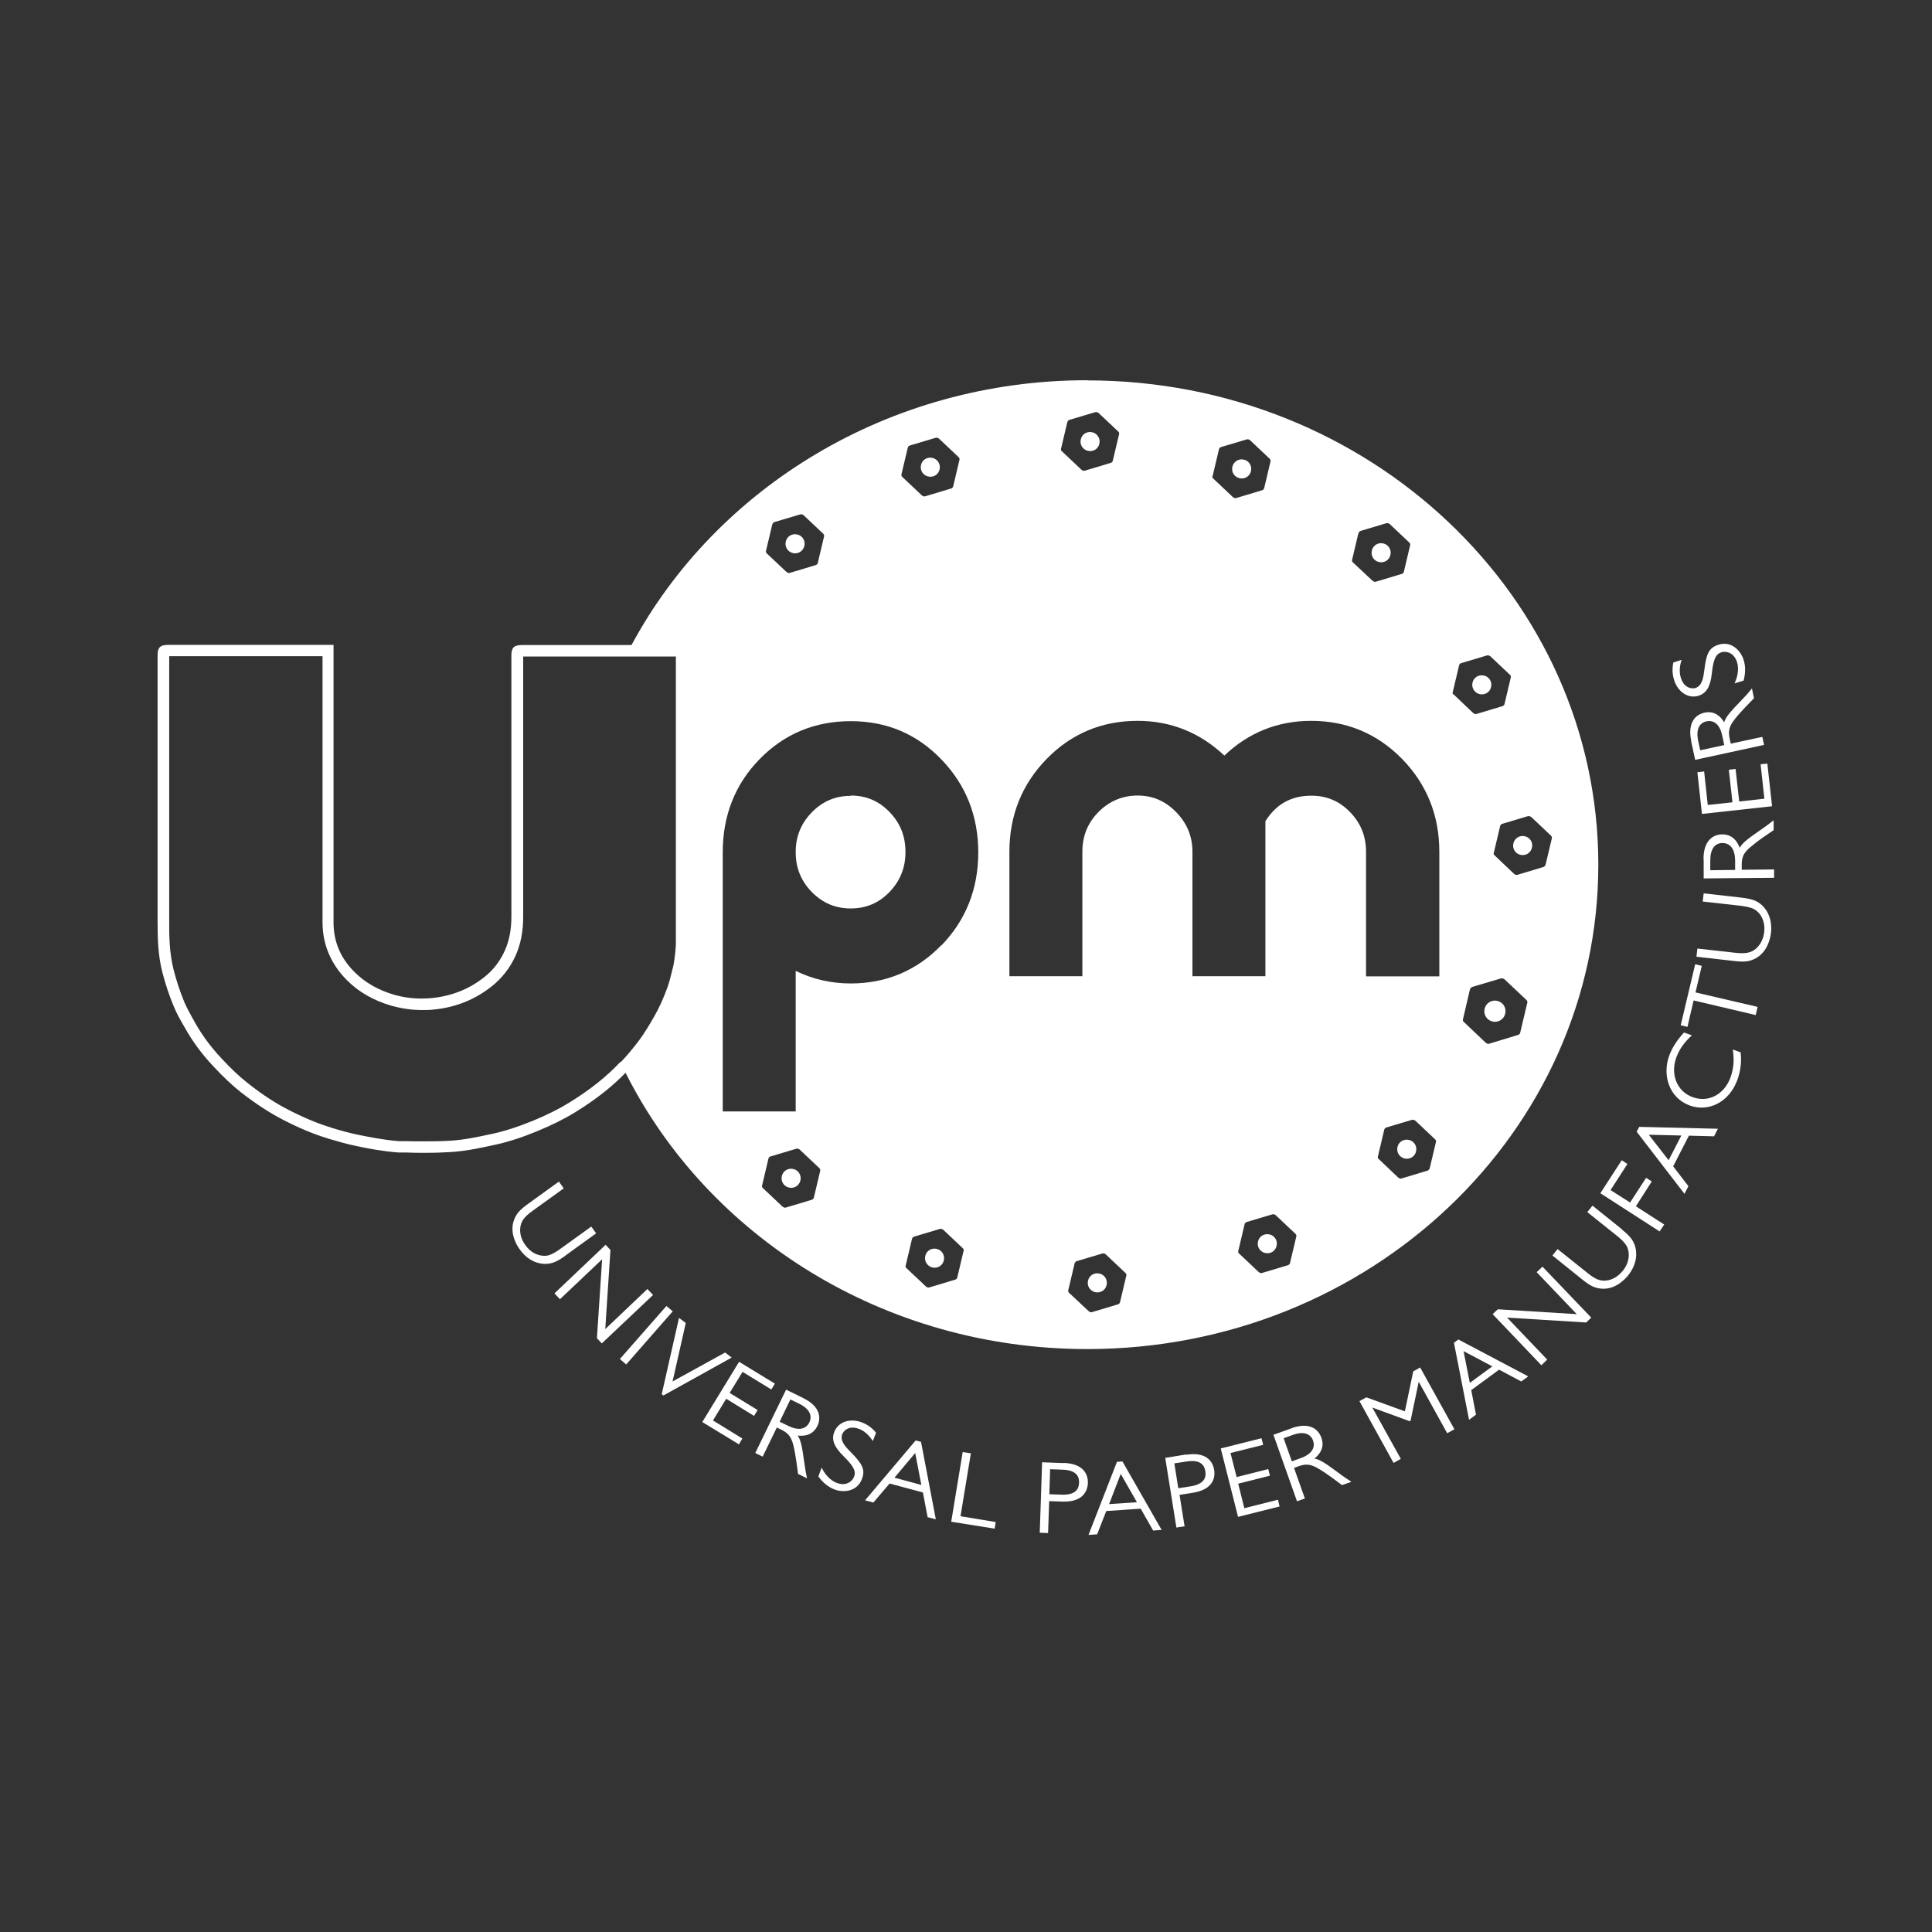 <svg xmlns="http://www.w3.org/2000/svg" id="Layer_2" viewBox="0 0 122.86 122.86"><rect x="0" y="0" width="122.86" height="122.86" fill="#333333" stroke="none"/><defs><style>.cls-1{fill:none;}.cls-1,.cls-2{stroke-width:0px;}.cls-2{fill:#fff;}</style></defs><g id="Layer_1-2"><path class="cls-2" d="M35.97,79.84c-.51.37-.8.5-1.19.53-.39.03-1.14-.09-1.73-.92-.19-.26-.66-1.03-.37-1.85.15-.42.37-.66.91-1.05l1.95-1.41.31.43-1.97,1.42c-.54.39-.73.65-.79,1.04-.06.4.07.81.32,1.15.43.6.99.72,1.37.67.33-.05.76-.36.85-.43l1.97-1.42.31.43-1.95,1.41"></path><polyline class="cls-2" points="38.27 85.43 37.96 85.1 38.29 80.08 35.61 82.62 35.26 82.25 38.51 79.16 38.82 79.49 38.49 84.52 41.17 81.97 41.53 82.35 38.27 85.43"></polyline><polyline class="cls-2" points="39.82 86.77 39.42 86.42 42.38 83.05 42.78 83.39 39.82 86.77"></polyline><polyline class="cls-2" points="42.19 88.74 42.08 88.66 43.18 83.81 43.61 84.13 42.77 87.85 46.11 86.01 46.53 86.33 42.19 88.74"></polyline><polyline class="cls-2" points="49.05 88.36 47.22 87.24 46.4 88.58 48.18 89.67 47.95 90.04 46.18 88.95 45.34 90.33 47.21 91.48 46.99 91.85 44.66 90.43 47 86.6 49.28 87.99 49.05 88.36"></polyline><path class="cls-2" d="M51.08,88.91c1.12.54,1.13,1.29.9,1.77-.27.55-.77.67-1.25.61.22.34.28.76.43,1.8.05.36.08.53.16.92l-.57-.28-.11-.81c-.05-.34-.11-.69-.19-1.02-.12-.47-.28-.74-.74-.97l-.31-.15-.9,1.85-.47-.23,1.96-4.03,1.1.54M50.26,89l-.68,1.41.56.27c.61.3,1.11.23,1.33-.23.2-.42.01-.86-.64-1.18l-.56-.27Z"></path><path class="cls-2" d="M55.51,91.64c-.15-.22-.42-.59-.87-.77-.71-.27-1.02.18-1.08.33-.16.43.21.81.54,1.14.72.74.95,1.1.71,1.72-.3.79-1.16.88-1.74.66-.42-.16-.77-.47-1.03-.83l.21-.56c.15.31.46.78.96.97.63.24,1-.13,1.1-.39.1-.26.11-.55-.66-1.3-.63-.62-.78-1.07-.6-1.54.25-.66,1-.9,1.75-.62.5.19.77.49.91.66l-.2.52"></path><path class="cls-2" d="M59.52,96.62l-.53-.14-.3-1.57-2.12-.57-1.03,1.21-.53-.14,3.22-3.81.34.09.94,4.92M58.2,92.4l-1.32,1.57,1.71.46-.39-2.03Z"></path><polyline class="cls-2" points="61.08 96.42 63.32 96.79 63.25 97.21 60.49 96.77 61.22 92.34 61.74 92.42 61.08 96.42"></polyline><path class="cls-2" d="M67.64,93.03c1.2.04,1.56.67,1.54,1.28-.02.61-.42,1.22-1.62,1.18l-.84-.03-.07,2.03-.53-.02.15-4.48,1.37.05M66.78,93.43l-.05,1.59.79.03c.96.03,1.09-.44,1.1-.76.01-.32-.09-.8-1.05-.83l-.79-.03Z"></path><path class="cls-2" d="M73.88,97.29l-.55.04-.79-1.39-2.19.15-.58,1.48-.55.04,1.81-4.65.35-.02,2.49,4.35M71.27,93.73l-.74,1.92,1.77-.12-1.03-1.8Z"></path><path class="cls-2" d="M75.45,92.51c1.19-.19,1.66.36,1.76.96.1.61-.18,1.28-1.37,1.46l-.83.13.32,2-.52.08-.71-4.43,1.35-.22M74.68,93.07l.25,1.57.78-.12c.95-.15.99-.64.94-.96-.05-.32-.24-.77-1.19-.62l-.78.12Z"></path><polyline class="cls-2" points="80.33 91.88 78.25 92.4 78.64 93.93 80.65 93.42 80.76 93.84 78.74 94.35 79.13 95.91 81.27 95.37 81.37 95.8 78.73 96.46 77.63 92.11 80.22 91.46 80.33 91.88"></polyline><path class="cls-2" d="M82.14,90.82c1.17-.42,1.71.1,1.89.61.21.58-.06,1.02-.44,1.32.39.08.74.33,1.58.95.29.22.44.31.77.53l-.6.21-.66-.49c-.27-.2-.57-.4-.86-.57-.41-.24-.73-.32-1.21-.15l-.32.12.69,1.94-.5.18-1.5-4.23,1.15-.41M81.63,91.46l.52,1.47.58-.21c.64-.23.94-.63.77-1.11-.16-.44-.6-.61-1.29-.36l-.58.21Z"></path><polyline class="cls-2" points="92.49 90.89 92.03 91.14 90.22 87.87 89.7 90.35 89.65 90.38 87.27 89.51 89.08 92.77 88.62 93.03 86.45 89.1 86.89 88.86 89.34 89.75 89.87 87.21 90.31 86.96 92.49 90.89"></polyline><path class="cls-2" d="M97.18,87.53l-.44.32-1.41-.75-1.77,1.3.3,1.56-.44.33-.96-4.9.28-.21,4.43,2.34M93.07,85.92l.4,2.02,1.43-1.05-1.83-.97Z"></path><polyline class="cls-2" points="101.19 83.79 100.87 84.1 95.84 83.79 98.39 86.46 98.02 86.82 94.92 83.57 95.25 83.26 100.27 83.57 97.72 80.9 98.09 80.55 101.19 83.79"></polyline><path class="cls-2" d="M103.14,78.19c.49.39.69.64.82,1,.13.37.21,1.12-.42,1.91-.2.25-.81.91-1.68.85-.44-.03-.74-.18-1.26-.6l-1.88-1.51.33-.41,1.9,1.52c.52.42.83.53,1.22.48.4-.05.76-.29,1.03-.62.46-.58.43-1.15.28-1.5-.13-.3-.55-.64-.64-.71l-1.9-1.52.33-.41,1.88,1.51"></path><polyline class="cls-2" points="103.49 74.02 102.42 75.68 103.66 76.47 104.68 74.9 105.04 75.13 104.03 76.71 105.83 77.87 105.54 78.31 101.77 75.88 103.13 73.78 103.49 74.02"></polyline><path class="cls-2" d="M109.25,71.77l-.25.49-1.6-.04-1,1.95.97,1.26-.25.49-3.04-3.95.16-.31,5.01.12M104.85,72.16l1.26,1.62.81-1.57-2.07-.05Z"></path><path class="cls-2" d="M107.59,65.84c-.45.41-.78.84-.99,1.41-.39,1.07.04,2.16,1.04,2.52,1.01.37,2.01-.18,2.4-1.24.22-.59.25-1.17.15-1.79l.5.18c.07.59,0,1.19-.21,1.76-.53,1.44-1.86,2.05-3.03,1.62-1.33-.49-1.75-1.96-1.3-3.17.2-.55.54-1.04.94-1.47l.5.18"></path><polyline class="cls-2" points="108.22 61.42 107.82 63.11 111.77 64.03 111.65 64.55 107.7 63.62 107.31 65.3 106.88 65.2 107.8 61.32 108.22 61.42"></polyline><path class="cls-2" d="M110.72,57.08c.62.07.93.17,1.23.4.31.24.78.83.67,1.84-.04.32-.2,1.2-.97,1.62-.39.21-.71.25-1.38.17l-2.39-.27.06-.52,2.42.27c.66.07.98,0,1.29-.25.31-.26.49-.65.54-1.07.08-.73-.25-1.2-.57-1.41-.28-.19-.81-.24-.92-.26l-2.42-.27.06-.52,2.39.27"></path><path class="cls-2" d="M108.33,54.65c-.01-1.24.65-1.59,1.19-1.59.61,0,.94.39,1.11.85.21-.35.55-.59,1.41-1.19.3-.21.44-.31.75-.56v.63s-.67.46-.67.46c-.28.19-.56.41-.82.63-.37.31-.54.58-.54,1.09v.34s2.06-.02,2.06-.02v.53s-4.48.04-4.48.04v-1.22M108.77,55.34l1.57-.02v-.62c-.01-.68-.29-1.09-.81-1.09-.47,0-.77.37-.77,1.1v.62Z"></path><polyline class="cls-2" points="108.37 49.06 108.6 51.19 110.17 51.02 109.94 48.95 110.37 48.9 110.6 50.97 112.2 50.79 111.96 48.6 112.39 48.56 112.69 51.27 108.23 51.76 107.94 49.11 108.37 49.06"></polyline><path class="cls-2" d="M107.55,47.12c-.26-1.22.32-1.69.84-1.8.6-.13,1,.19,1.25.61.13-.38.42-.69,1.15-1.45.25-.26.37-.39.62-.7l.13.62-.57.59c-.24.25-.47.51-.68.78-.29.38-.41.68-.3,1.18l.07.34,2.01-.43.11.51-4.38.95-.26-1.2M108.12,47.71l1.53-.33-.13-.6c-.14-.67-.5-1.01-1-.91-.46.1-.68.52-.53,1.24l.13.6Z"></path><path class="cls-2" d="M106.94,41.95c-.08.25-.2.7-.05,1.16.23.72.77.69.93.64.43-.14.5-.67.56-1.13.13-1.02.27-1.42.9-1.62.81-.26,1.41.36,1.6.96.14.43.11.89,0,1.32l-.58.18c.15-.31.32-.85.16-1.36-.21-.64-.73-.7-.99-.62-.27.09-.5.26-.61,1.33-.09.88-.36,1.27-.83,1.43-.67.21-1.32-.22-1.57-.99-.16-.51-.09-.91-.05-1.12l.53-.17"></path><path class="cls-2" d="M69.14,24.18c-12.64,0-23.61,6.85-28.98,16.84-1.05,0-2.1,0-3.15,0h-3.82c-.51,0-.67.16-.67.68v3.63c0,4.32,0,8.64,0,12.96,0,.84-.14,1.56-.44,2.21-.3.65-.73,1.21-1.3,1.65-.94.75-2.06,1.19-3.32,1.32-.22.02-.44.03-.65.03-.6,0-1.19-.08-1.77-.25-1-.29-1.84-.78-2.5-1.44-.9-.9-1.33-1.94-1.33-3.16,0-4.31,0-8.63,0-12.94v-4.7h-10.51c-.52,0-.68.16-.68.69v4.75c0,4,0,7.99,0,11.99,0,1.2.02,2.28.3,3.37.19.74.43,1.48.73,2.19.17.42.39.81.61,1.19l.11.19c.47.84,1.04,1.62,1.76,2.39.65.7,1.21,1.23,1.79,1.69.95.74,1.83,1.31,2.7,1.76,1.05.54,1.95.91,2.81,1.17l.05.02c.58.17,1.19.35,1.84.48.55.12,1.63.33,2.62.4h.46c.42.02.84.02,1.26.02.62,0,1.13-.02,1.62-.05.94-.06,1.83-.25,2.7-.44.87-.18,1.77-.47,2.77-.88.94-.39,1.73-.78,2.41-1.2.7-.43,1.35-.88,1.93-1.35.45-.36.88-.75,1.29-1.17,5.22,10.39,16.41,17.57,29.36,17.57,17.95,0,32.5-13.79,32.5-30.8s-14.55-30.8-32.5-30.8ZM39.45,67.53c-.44.47-.91.9-1.41,1.3-.56.45-1.19.89-1.86,1.3-.65.4-1.41.78-2.31,1.15-.96.39-1.83.67-2.65.84-.84.18-1.71.37-2.59.42-.47.03-.97.04-1.57.04-.42,0-.83,0-1.25-.01h-.43c-.95-.07-1.98-.28-2.52-.39-.62-.12-1.21-.29-1.77-.46l-.05-.02c-.82-.25-1.67-.6-2.69-1.12-.82-.42-1.67-.97-2.58-1.69-.55-.43-1.09-.94-1.71-1.61-.68-.73-1.22-1.47-1.66-2.25l-.11-.2c-.21-.38-.41-.73-.57-1.11-.28-.68-.51-1.38-.69-2.09-.25-1.01-.28-2.04-.27-3.19,0-4,0-7.99,0-11.99v-4.72h9.75v3.98c0,4.31,0,8.62,0,12.94,0,1.4.52,2.64,1.54,3.67.75.76,1.7,1.3,2.82,1.63.64.18,1.3.28,1.97.28.23,0,.47,0,.72-.03,1.4-.13,2.64-.63,3.7-1.47.66-.52,1.16-1.17,1.51-1.92.34-.75.5-1.57.5-2.51,0-4.32,0-8.64,0-12.96v-3.59h3.77c.92,0,1.85,0,2.77,0,1.06,0,2.12,0,3.17,0,0,2.6,0,5.21,0,7.81,0,3.49,0,6.99,0,10.47-.02.58-.15,1.42-.2,1.55l-.02.06c-.1.44-.19.79-.31,1.13-.26.72-.54,1.34-.86,1.89-.31.54-.62,1.06-.98,1.54-.36.47-.73.92-1.13,1.34ZM86.39,33.93s.01-.13.14-.17c.13-.04,1.64-.49,1.64-.49,0,0,.12-.03.21.06.09.09,1.25,1.18,1.25,1.18,0,0,.07.07.05.14-.02.07-.41,1.73-.41,1.73,0,0-.03.08-.11.11-.08.03-1.63.49-1.63.49,0,0-.12.07-.26-.06-.14-.13-1.24-1.16-1.24-1.16,0,0-.07-.06-.05-.15.02-.09.4-1.69.4-1.69ZM77.11,30.29c.02-.09.4-1.69.4-1.69,0,0,.01-.13.14-.17.13-.04,1.64-.49,1.64-.49,0,0,.12-.03.21.06.1.09,1.25,1.18,1.25,1.18,0,0,.06.07.05.14-.02.07-.41,1.73-.41,1.73,0,0-.03.08-.11.12-.08.03-1.63.49-1.63.49,0,0-.12.07-.26-.06-.14-.13-1.24-1.17-1.24-1.17,0,0-.08-.06-.05-.15ZM67.87,26.87s.01-.13.14-.17c.13-.04,1.64-.49,1.64-.49,0,0,.12-.03.22.06.1.09,1.25,1.18,1.25,1.18,0,0,.07.07.05.14-.02.07-.41,1.73-.41,1.73,0,0-.03.08-.11.11-.08.03-1.63.49-1.63.49,0,0-.12.07-.26-.06-.14-.13-1.23-1.16-1.23-1.16,0,0-.08-.06-.06-.15.02-.09.4-1.69.4-1.69ZM57.32,30.19c.02-.09.4-1.69.4-1.69,0,0,.01-.13.14-.17.13-.04,1.64-.49,1.64-.49,0,0,.12-.03.22.06.1.09,1.25,1.18,1.25,1.18,0,0,.06.07.05.14-.02.07-.41,1.73-.41,1.73,0,0-.03.08-.11.11-.08.03-1.63.49-1.63.49,0,0-.12.07-.26-.06-.14-.13-1.23-1.16-1.23-1.16,0,0-.08-.06-.05-.14ZM49.11,33.37s.01-.13.14-.17c.13-.04,1.64-.49,1.64-.49,0,0,.12-.03.22.06.09.09,1.25,1.18,1.25,1.18,0,0,.06.07.05.14-.02.07-.41,1.73-.41,1.73,0,0-.03.08-.11.11-.08.03-1.63.49-1.63.49,0,0-.12.07-.26-.06-.14-.13-1.24-1.17-1.24-1.17,0,0-.07-.06-.05-.15.02-.09.4-1.69.4-1.69ZM52.16,74.45c-.02.07-.41,1.73-.41,1.73,0,0-.03.08-.11.11-.08.03-1.63.49-1.63.49,0,0-.11.07-.26-.06-.14-.13-1.24-1.17-1.24-1.17,0,0-.07-.06-.05-.15.02-.09.4-1.69.4-1.69,0,0,.01-.13.14-.17.12-.04,1.64-.49,1.64-.49,0,0,.12-.03.22.06.1.09,1.25,1.18,1.25,1.18,0,0,.07.07.05.14ZM61.28,79.53c-.02.07-.41,1.73-.41,1.73,0,0-.03.08-.11.11-.08.03-1.63.49-1.63.49,0,0-.12.07-.26-.06-.14-.13-1.23-1.16-1.23-1.16,0,0-.08-.06-.05-.14.02-.09.4-1.69.4-1.69,0,0,.01-.13.14-.17.13-.04,1.64-.49,1.64-.49,0,0,.12-.03.22.06.1.09,1.25,1.18,1.25,1.18,0,0,.06.07.05.14ZM59.86,60.11c-1.56,1.61-3.5,2.43-5.76,2.43-1.24,0-2.42-.27-3.5-.8v8.94h-4.64v-16.48c0-2.34.79-4.34,2.35-5.93,1.56-1.6,3.51-2.41,5.79-2.41s4.2.81,5.76,2.43c1.56,1.61,2.35,3.6,2.35,5.92s-.79,4.31-2.35,5.92ZM71.63,81.1c-.02.07-.41,1.73-.41,1.73,0,0-.03.08-.11.11-.08.03-1.63.49-1.63.49,0,0-.12.07-.26-.06-.14-.13-1.24-1.16-1.24-1.16,0,0-.07-.06-.05-.15.02-.09.4-1.69.4-1.69,0,0,.01-.13.14-.17.13-.04,1.64-.49,1.64-.49,0,0,.12-.03.22.07.09.09,1.25,1.18,1.25,1.18,0,0,.07.07.05.14ZM82.44,78.61c-.02.07-.41,1.73-.41,1.73,0,0-.03.08-.11.11-.08.03-1.63.49-1.63.49,0,0-.12.07-.26-.06-.14-.13-1.24-1.17-1.24-1.17,0,0-.07-.06-.05-.14.02-.09.4-1.69.4-1.69,0,0,.01-.13.14-.17.13-.04,1.64-.49,1.64-.49,0,0,.12-.03.22.07.09.09,1.25,1.18,1.25,1.18,0,0,.06.07.05.14ZM90.9,74.33s-.03.08-.11.11c-.08.03-1.63.49-1.63.49,0,0-.12.07-.26-.06-.14-.13-1.23-1.17-1.23-1.17,0,0-.08-.06-.05-.14.02-.09.4-1.69.4-1.69,0,0,.01-.13.14-.17.13-.04,1.64-.49,1.64-.49,0,0,.12-.02.22.07.1.09,1.25,1.18,1.25,1.18,0,0,.06.07.05.14-.02.07-.41,1.73-.41,1.73ZM91.51,62.09h-4.64v-7.91c0-1-.33-1.83-1.02-2.54-.68-.7-1.48-1.04-2.46-1.04-1.28,0-2.23.53-2.92,1.62v9.86h-4.64v-7.91c0-.98-.34-1.81-1.03-2.52-.69-.71-1.5-1.06-2.45-1.06s-1.79.34-2.49,1.04c-.69.7-1.03,1.53-1.03,2.54v7.91h-4.64v-7.91c0-2.32.8-4.3,2.37-5.91,1.57-1.61,3.52-2.42,5.78-2.42,2.12,0,3.97.75,5.52,2.21,1.54-1.47,3.4-2.21,5.52-2.21,2.26,0,4.2.81,5.78,2.42,1.57,1.61,2.37,3.59,2.37,5.91v7.91ZM92.43,44.17s-.08-.06-.05-.14c.02-.09.4-1.69.4-1.69,0,0,.01-.13.14-.17.13-.04,1.64-.49,1.64-.49,0,0,.12-.03.22.06.1.09,1.25,1.18,1.25,1.18,0,0,.06.07.05.14-.02.07-.41,1.73-.41,1.73,0,0-.03.08-.11.11-.08.03-1.63.49-1.63.49,0,0-.12.07-.26-.06-.14-.13-1.23-1.17-1.23-1.17ZM96.67,65.69s-.03.09-.12.12c-.09.03-1.81.55-1.81.55,0,0-.13.08-.28-.07-.16-.15-1.37-1.3-1.37-1.3,0,0-.08-.06-.06-.16.02-.1.44-1.88.44-1.88,0,0,.02-.14.16-.19.14-.04,1.82-.54,1.82-.54,0,0,.13-.03.24.07.11.1,1.39,1.31,1.39,1.31,0,0,.07.08.05.15-.02.08-.46,1.93-.46,1.93ZM98.27,55.02s-.03.08-.11.11c-.08.03-1.63.49-1.63.49,0,0-.12.07-.26-.06-.14-.13-1.23-1.17-1.23-1.17,0,0-.08-.06-.05-.14.02-.09.4-1.69.4-1.69,0,0,.01-.13.14-.17.13-.04,1.64-.49,1.64-.49,0,0,.12-.02.22.07.1.09,1.25,1.18,1.25,1.18,0,0,.06.07.05.14-.02.07-.41,1.73-.41,1.73Z"></path><path class="cls-2" d="M80.73,78.5c-.33-.08-.66.12-.73.45-.08.33.12.65.45.73.33.08.66-.12.73-.45.08-.33-.12-.66-.45-.73Z"></path><path class="cls-2" d="M59.57,79.42c-.33-.08-.66.12-.73.45-.08.33.13.65.45.73.33.08.66-.12.73-.45.08-.33-.12-.65-.45-.73Z"></path><path class="cls-2" d="M54.1,50.61c-.97,0-1.78.34-2.47,1.04-.69.71-1.03,1.54-1.03,2.54s.34,1.84,1.03,2.54c.69.7,1.5,1.04,2.47,1.04s1.78-.34,2.46-1.04c.68-.71,1.02-1.54,1.02-2.55s-.33-1.84-1.02-2.55c-.68-.7-1.49-1.04-2.46-1.04Z"></path><path class="cls-2" d="M50.45,74.34c-.33-.08-.66.12-.73.45-.08.33.12.65.45.73.33.08.65-.12.73-.45.08-.33-.13-.66-.45-.73Z"></path><path class="cls-2" d="M69.92,80.99c-.33-.08-.66.12-.73.45-.08.33.12.65.45.73.33.08.66-.12.73-.45.08-.33-.12-.66-.45-.73Z"></path><path class="cls-2" d="M78.82,30.41c.33.08.66-.12.73-.45.08-.33-.12-.66-.45-.73-.33-.08-.65.12-.73.45-.08.33.12.65.45.73Z"></path><path class="cls-2" d="M87.69,35.74c.33.08.66-.12.73-.45.08-.33-.13-.66-.45-.73-.33-.08-.66.12-.73.45-.08.33.12.66.45.73Z"></path><path class="cls-2" d="M69.18,28.67c.33.08.66-.12.73-.45.08-.33-.13-.66-.45-.73-.33-.08-.66.12-.73.45-.08.33.12.65.45.73Z"></path><path class="cls-2" d="M50.42,35.17c.33.08.65-.12.73-.45.08-.33-.12-.66-.45-.73-.33-.08-.66.12-.73.45-.08.33.12.65.45.73Z"></path><path class="cls-2" d="M59.02,30.3c.33.08.66-.12.73-.45.08-.33-.13-.66-.45-.73-.33-.08-.66.12-.73.45-.08.33.12.65.45.73Z"></path><path class="cls-2" d="M94.09,44.14c.33.08.66-.12.73-.45.08-.33-.12-.66-.45-.73-.33-.08-.66.12-.73.45-.08.33.13.65.45.73Z"></path><path class="cls-2" d="M89.6,72.49c-.33-.08-.66.12-.73.45-.08.33.12.65.45.73.33.08.66-.12.73-.45.08-.33-.13-.66-.45-.73Z"></path><path class="cls-2" d="M96.97,53.18c-.33-.08-.65.12-.73.45-.08.33.12.66.45.73.33.08.65-.12.73-.45.08-.33-.12-.66-.45-.73Z"></path><path class="cls-2" d="M95.22,63.65c-.36-.09-.73.14-.81.5-.09.36.14.73.5.81.36.09.73-.14.81-.5.09-.37-.14-.73-.5-.81Z"></path><rect class="cls-1" width="122.86" height="122.86"></rect></g></svg>